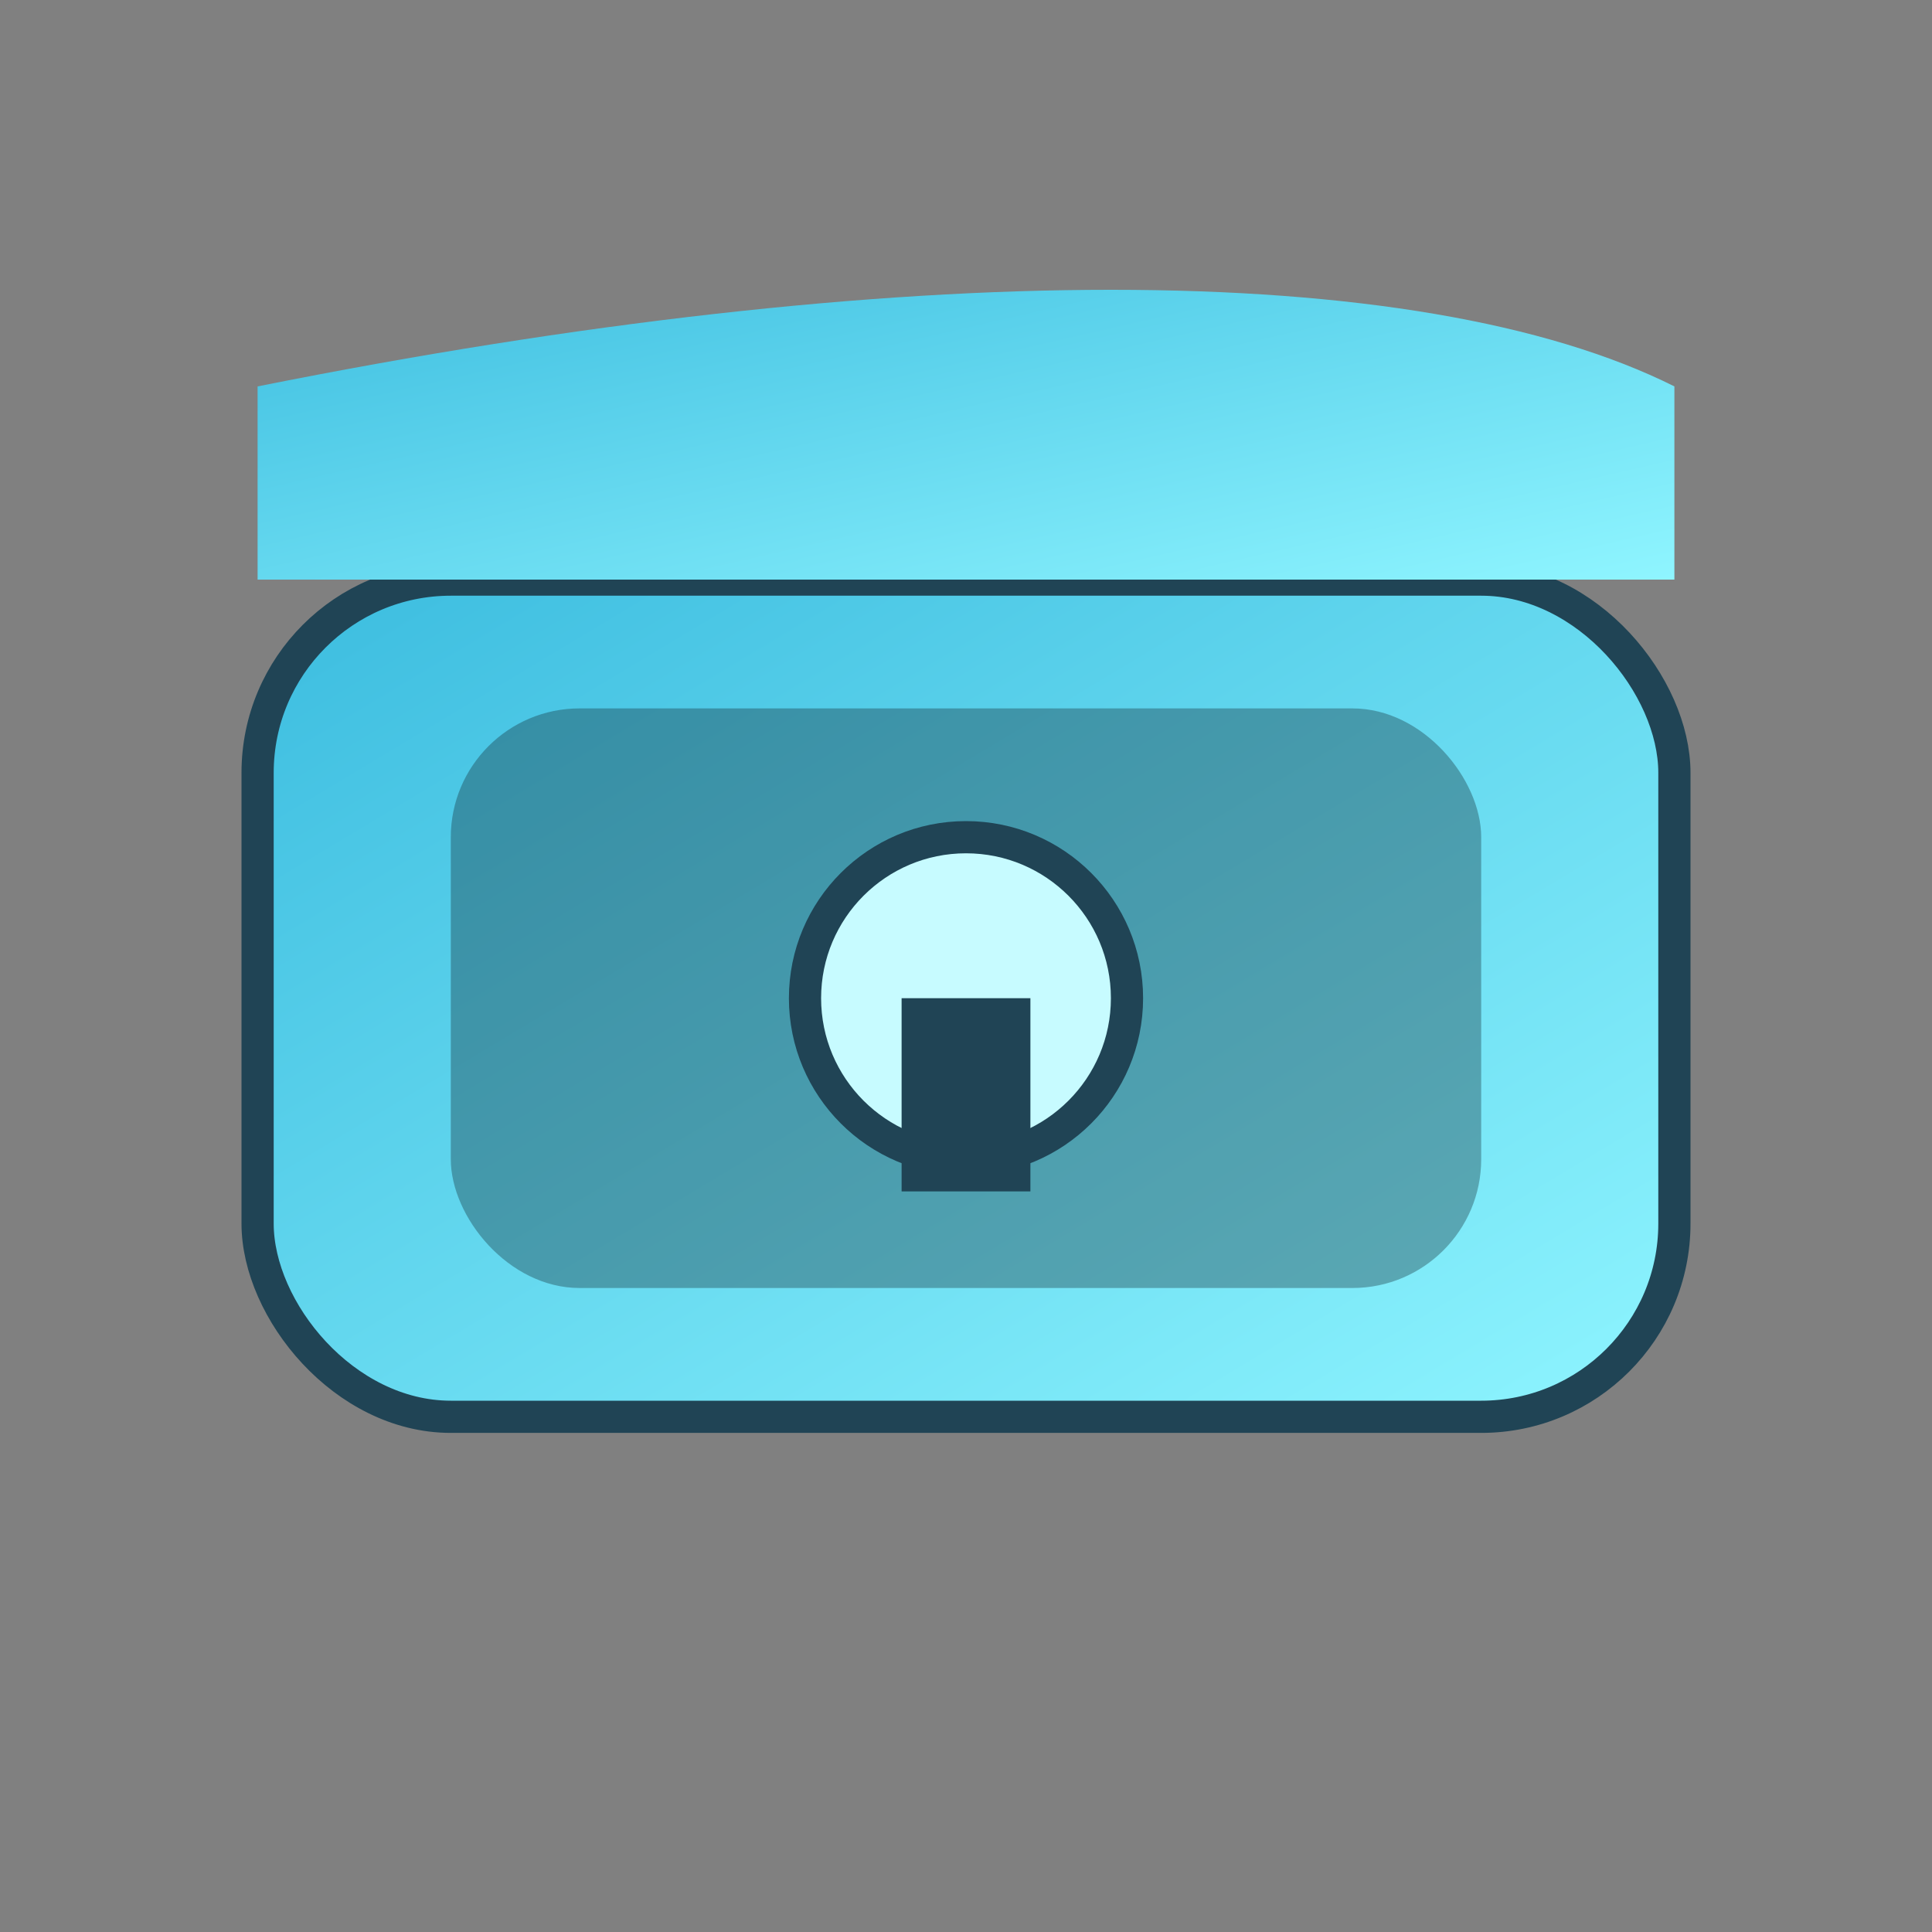 <svg xmlns="http://www.w3.org/2000/svg" width="80" height="80" viewBox="0 0 60 60">
  <rect x="0" y="0" width="60" height="60" fill="#808080" stroke="none"/>
  <defs>
    <linearGradient id="g" x1="0" y1="0" x2="1" y2="1">
      <stop offset="0" stop-color="#3bbcdf"/>
      <stop offset="1" stop-color="#8ff5ff"/>
    </linearGradient>
  </defs>
  <rect x="8" y="18" width="44" height="26" rx="6" fill="url(#g)" stroke="#204455"/>
  <rect x="14" y="22" width="32" height="18" rx="4" fill="#122933" opacity="0.35"/>
  <path d="M8 18h44v-6C44 8 28 8 8 12z" fill="url(#g)"/>
  <circle cx="30" cy="31" r="5" fill="#c7fbff" stroke="#204455"/>
  <rect x="28" y="31" width="4" height="6" fill="#204455"/>
</svg>